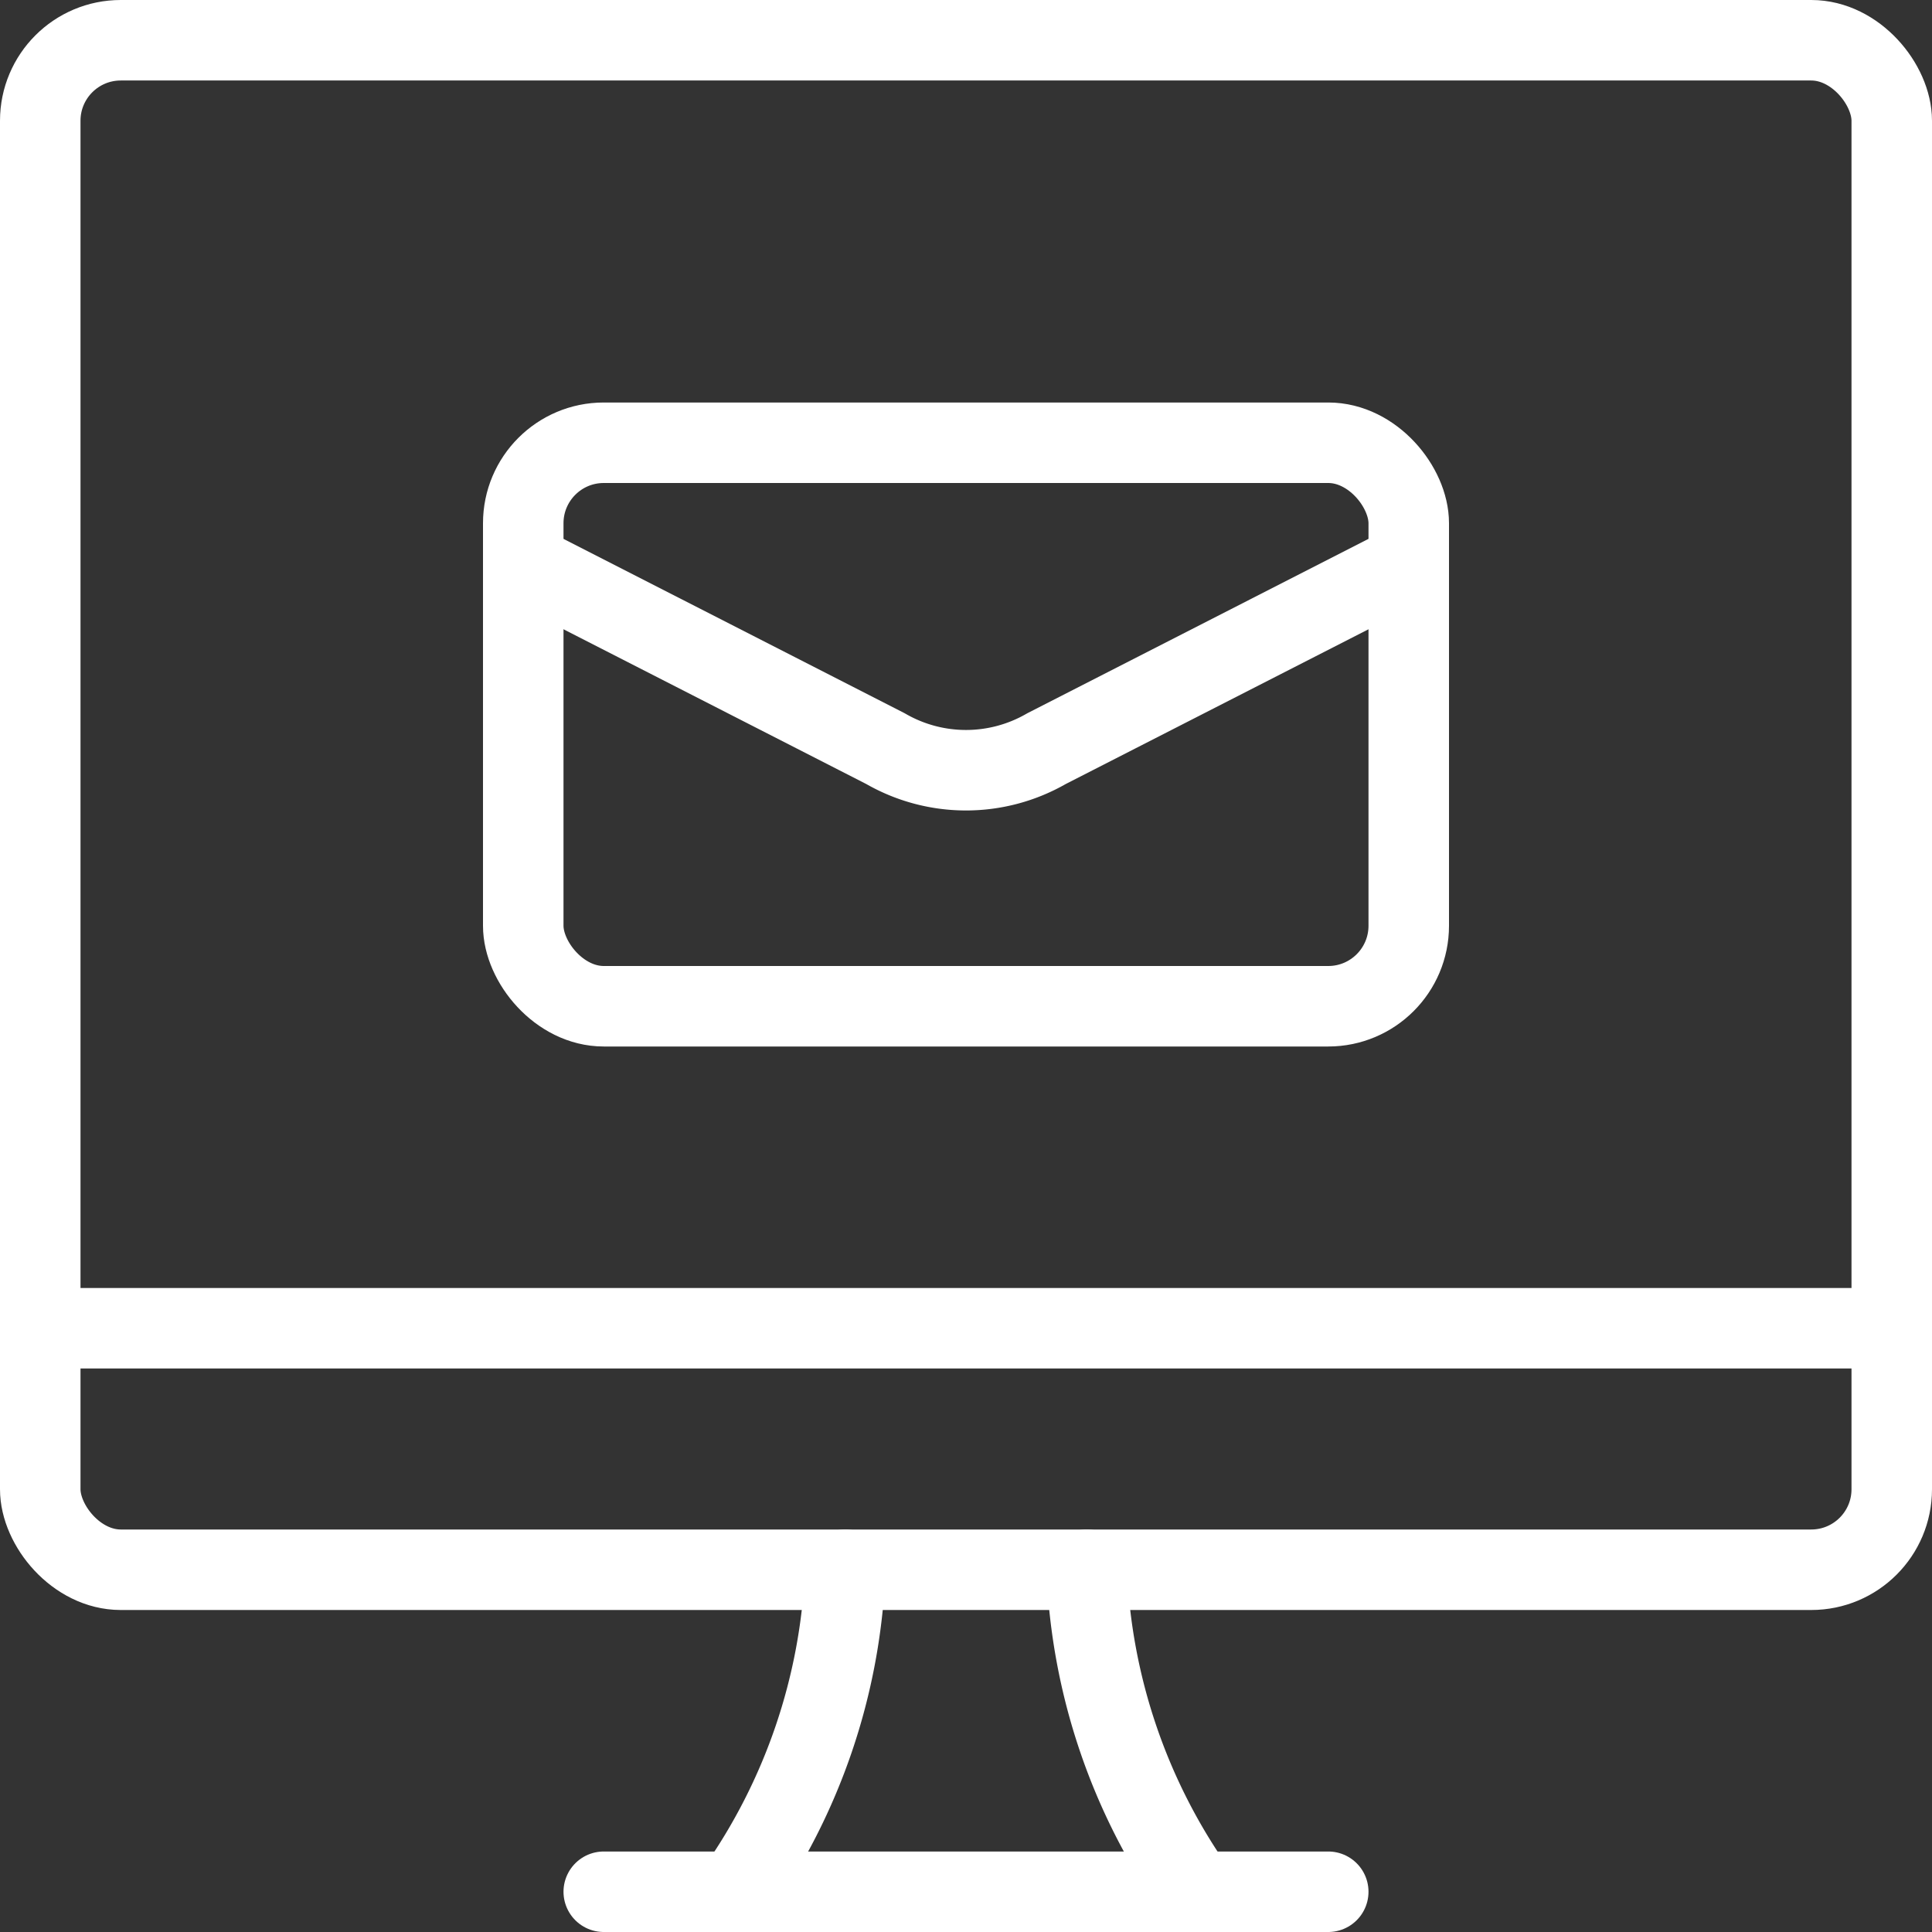 <svg xmlns="http://www.w3.org/2000/svg" viewBox="0 0 24 24"><rect x="0" y="0" width="24" height="24" fill="#333333" stroke="none"/><defs><style>.a{fill:none;stroke:#fff;stroke-linecap:round;stroke-linejoin:round;}</style></defs><title>read-email-monitor</title><rect class="a" x="6.5" y="5.5" width="11" height="7" rx="1"/><path class="a" d="M6.5,7,11,9.3a2,2,0,0,0,2,0L17.5,7"/><path class="a" d="M9.14,23.5a7.45,7.45,0,0,0,1.36-4"/><path class="a" d="M14.86,23.5a7.45,7.45,0,0,1-1.36-4"/><line class="a" x1="7.5" y1="23.5" x2="16.5" y2="23.5"/><line class="a" x1="0.5" y1="16.5" x2="23.5" y2="16.5"/><rect class="a" x="0.5" y="0.5" width="23" height="19" rx="1"/></svg>